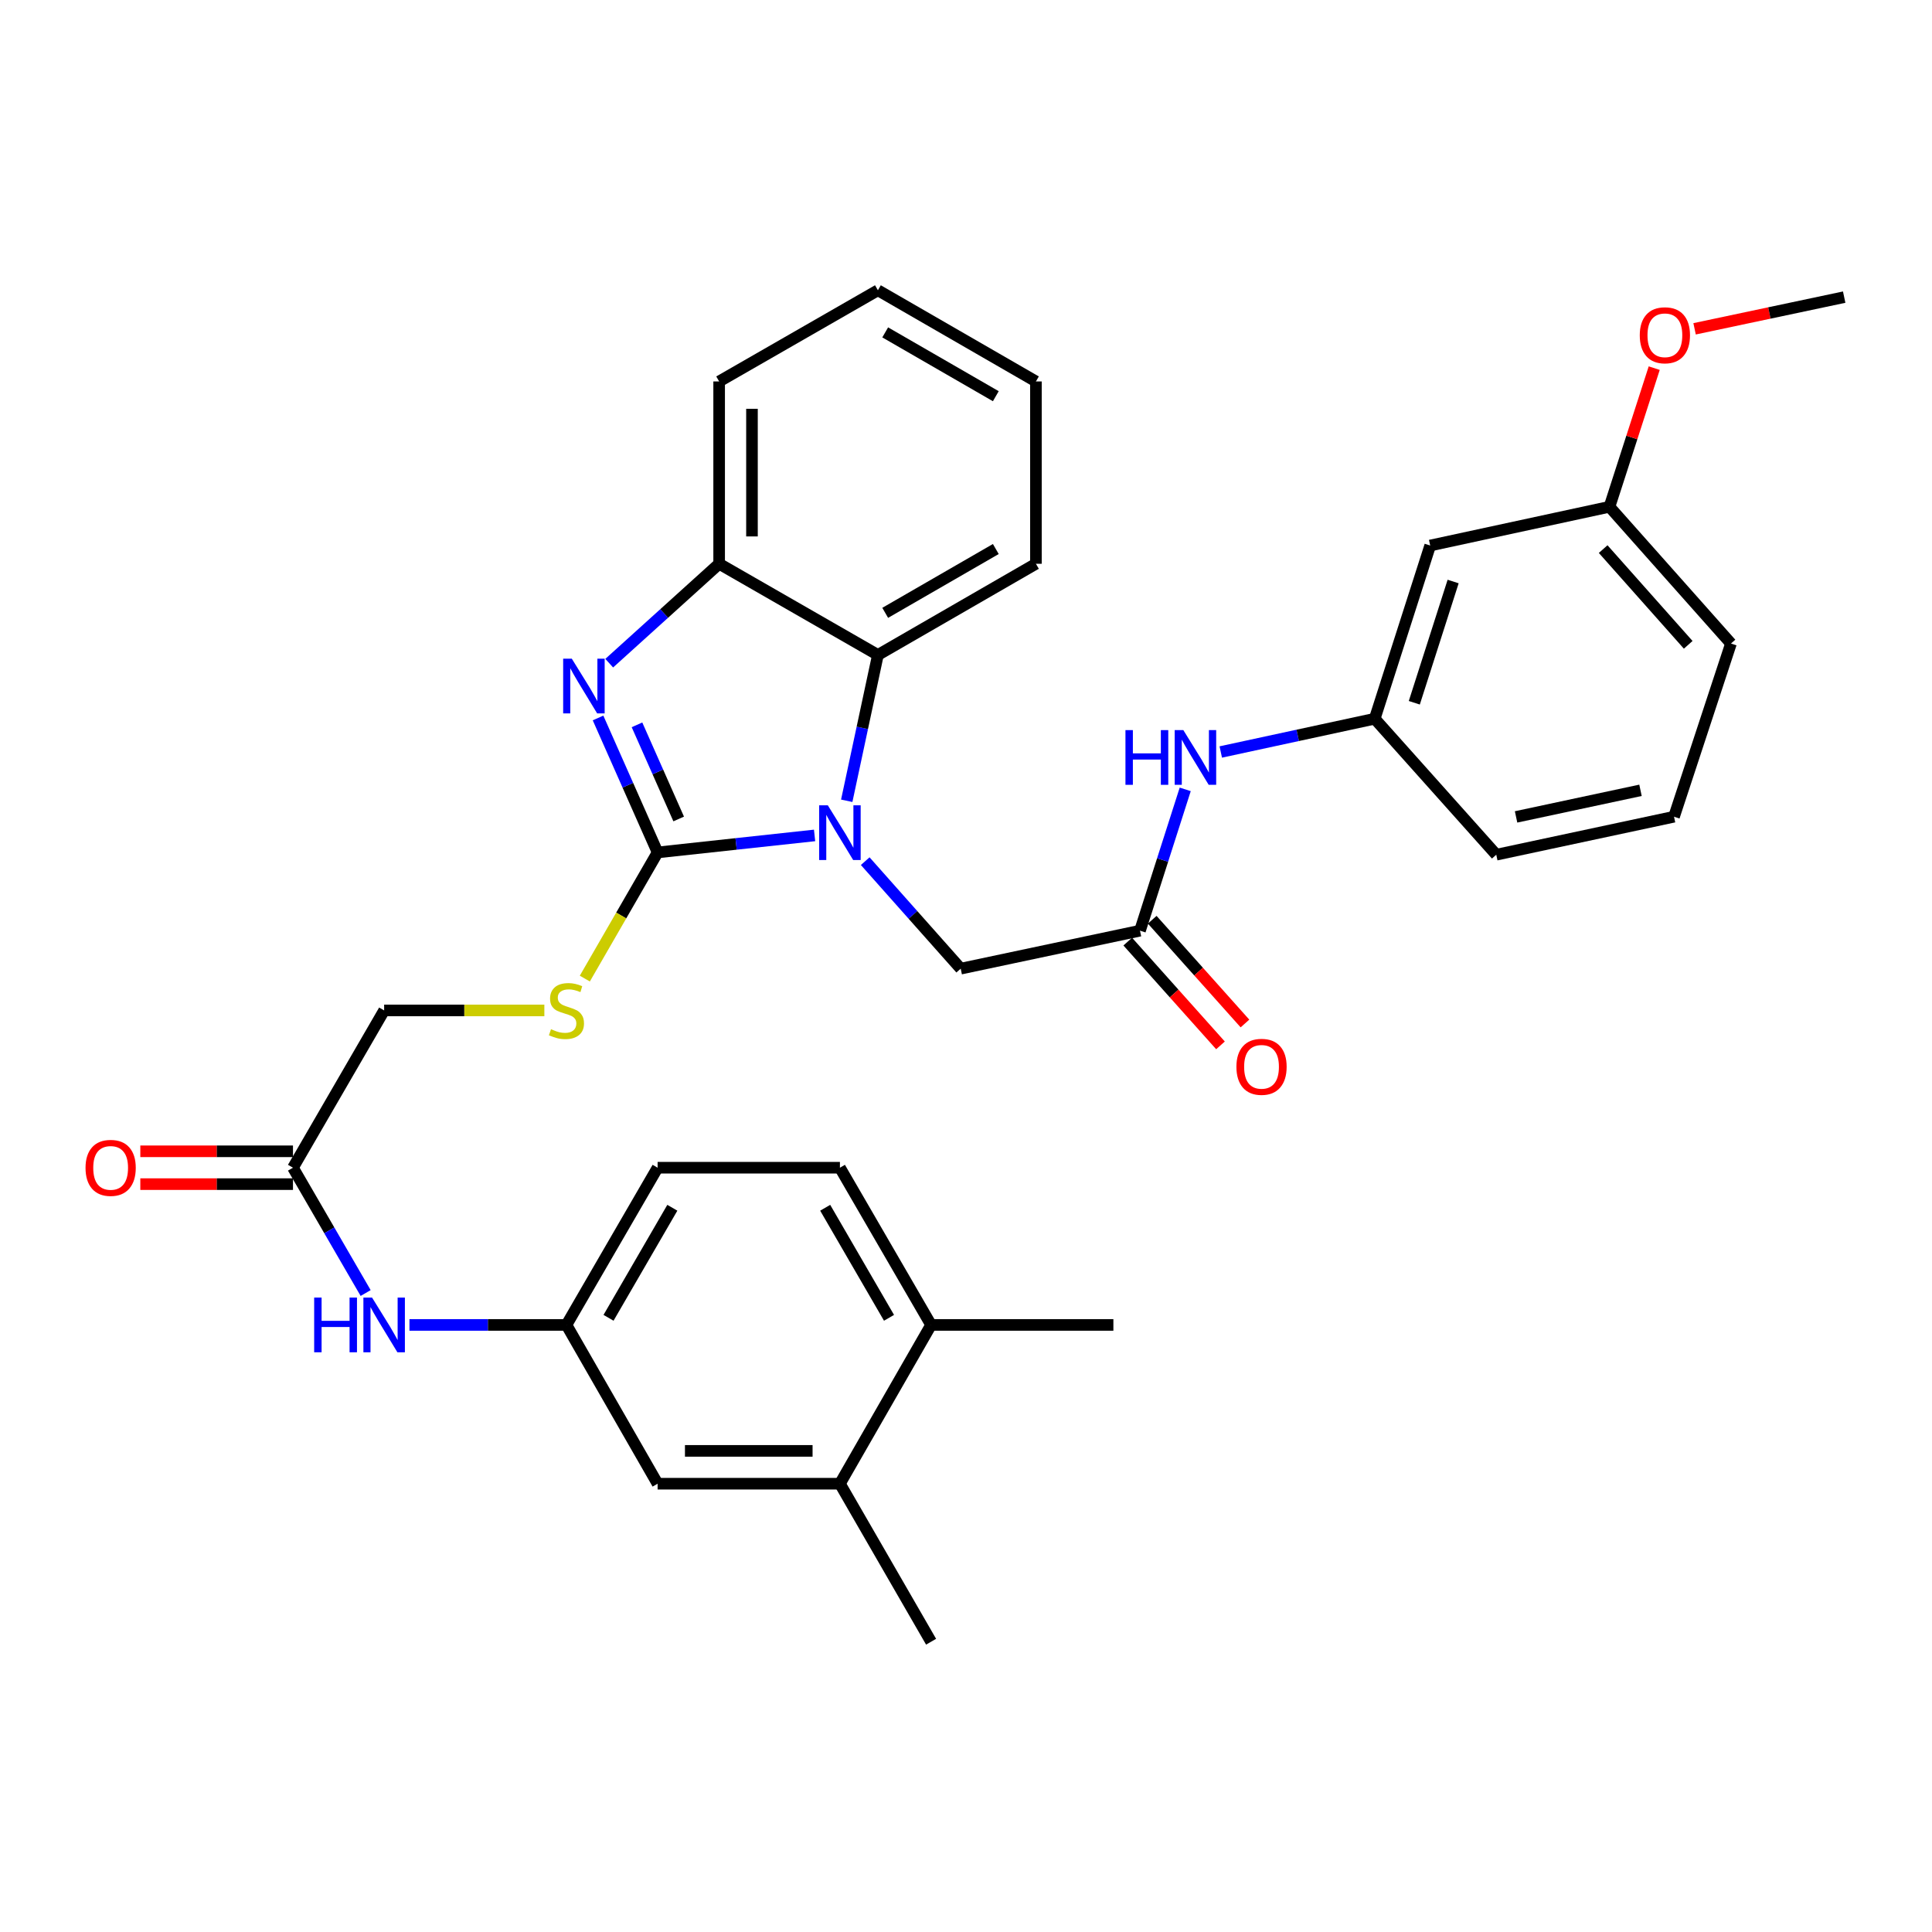 <?xml version='1.0' encoding='iso-8859-1'?>
<svg version='1.1' baseProfile='full'
              xmlns='http://www.w3.org/2000/svg'
                      xmlns:rdkit='http://www.rdkit.org/xml'
                      xmlns:xlink='http://www.w3.org/1999/xlink'
                  xml:space='preserve'
width='1000px' height='1000px' viewBox='0 0 1000 1000'>
<!-- END OF HEADER -->
<rect style='opacity:1.0;fill:#FFFFFF;stroke:none' width='1000' height='1000' x='0' y='0'> </rect>
<path class='bond-0' d='M 340.377,441.217 L 381.002,436.816' style='fill:none;fill-rule:evenodd;stroke:#000000;stroke-width:6px;stroke-linecap:butt;stroke-linejoin:miter;stroke-opacity:1' />
<path class='bond-0' d='M 381.002,436.816 L 421.627,432.414' style='fill:none;fill-rule:evenodd;stroke:#0000FF;stroke-width:6px;stroke-linecap:butt;stroke-linejoin:miter;stroke-opacity:1' />
<path class='bond-1' d='M 340.377,441.217 L 324.962,406.418' style='fill:none;fill-rule:evenodd;stroke:#000000;stroke-width:6px;stroke-linecap:butt;stroke-linejoin:miter;stroke-opacity:1' />
<path class='bond-1' d='M 324.962,406.418 L 309.546,371.62' style='fill:none;fill-rule:evenodd;stroke:#0000FF;stroke-width:6px;stroke-linecap:butt;stroke-linejoin:miter;stroke-opacity:1' />
<path class='bond-1' d='M 351.288,423.895 L 340.497,399.536' style='fill:none;fill-rule:evenodd;stroke:#000000;stroke-width:6px;stroke-linecap:butt;stroke-linejoin:miter;stroke-opacity:1' />
<path class='bond-1' d='M 340.497,399.536 L 329.706,375.177' style='fill:none;fill-rule:evenodd;stroke:#0000FF;stroke-width:6px;stroke-linecap:butt;stroke-linejoin:miter;stroke-opacity:1' />
<path class='bond-5' d='M 340.377,441.217 L 321.541,473.866' style='fill:none;fill-rule:evenodd;stroke:#000000;stroke-width:6px;stroke-linecap:butt;stroke-linejoin:miter;stroke-opacity:1' />
<path class='bond-5' d='M 321.541,473.866 L 302.704,506.516' style='fill:none;fill-rule:evenodd;stroke:#CCCC00;stroke-width:6px;stroke-linecap:butt;stroke-linejoin:miter;stroke-opacity:1' />
<path class='bond-2' d='M 438.269,414.482 L 446.336,376.741' style='fill:none;fill-rule:evenodd;stroke:#0000FF;stroke-width:6px;stroke-linecap:butt;stroke-linejoin:miter;stroke-opacity:1' />
<path class='bond-2' d='M 446.336,376.741 L 454.403,339' style='fill:none;fill-rule:evenodd;stroke:#000000;stroke-width:6px;stroke-linecap:butt;stroke-linejoin:miter;stroke-opacity:1' />
<path class='bond-6' d='M 447.833,445.734 L 472.547,473.556' style='fill:none;fill-rule:evenodd;stroke:#0000FF;stroke-width:6px;stroke-linecap:butt;stroke-linejoin:miter;stroke-opacity:1' />
<path class='bond-6' d='M 472.547,473.556 L 497.261,501.378' style='fill:none;fill-rule:evenodd;stroke:#000000;stroke-width:6px;stroke-linecap:butt;stroke-linejoin:miter;stroke-opacity:1' />
<path class='bond-3' d='M 315.329,343.26 L 343.779,317.535' style='fill:none;fill-rule:evenodd;stroke:#0000FF;stroke-width:6px;stroke-linecap:butt;stroke-linejoin:miter;stroke-opacity:1' />
<path class='bond-3' d='M 343.779,317.535 L 372.228,291.81' style='fill:none;fill-rule:evenodd;stroke:#000000;stroke-width:6px;stroke-linecap:butt;stroke-linejoin:miter;stroke-opacity:1' />
<path class='bond-22' d='M 454.403,339 L 536.192,291.81' style='fill:none;fill-rule:evenodd;stroke:#000000;stroke-width:6px;stroke-linecap:butt;stroke-linejoin:miter;stroke-opacity:1' />
<path class='bond-22' d='M 458.18,317.204 L 515.431,284.17' style='fill:none;fill-rule:evenodd;stroke:#000000;stroke-width:6px;stroke-linecap:butt;stroke-linejoin:miter;stroke-opacity:1' />
<path class='bond-33' d='M 454.403,339 L 372.228,291.81' style='fill:none;fill-rule:evenodd;stroke:#000000;stroke-width:6px;stroke-linecap:butt;stroke-linejoin:miter;stroke-opacity:1' />
<path class='bond-24' d='M 372.228,291.81 L 372.228,197.438' style='fill:none;fill-rule:evenodd;stroke:#000000;stroke-width:6px;stroke-linecap:butt;stroke-linejoin:miter;stroke-opacity:1' />
<path class='bond-24' d='M 389.22,277.654 L 389.22,211.593' style='fill:none;fill-rule:evenodd;stroke:#000000;stroke-width:6px;stroke-linecap:butt;stroke-linejoin:miter;stroke-opacity:1' />
<path class='bond-4' d='M 590.057,481.715 L 497.261,501.378' style='fill:none;fill-rule:evenodd;stroke:#000000;stroke-width:6px;stroke-linecap:butt;stroke-linejoin:miter;stroke-opacity:1' />
<path class='bond-8' d='M 590.057,481.715 L 601.762,445.145' style='fill:none;fill-rule:evenodd;stroke:#000000;stroke-width:6px;stroke-linecap:butt;stroke-linejoin:miter;stroke-opacity:1' />
<path class='bond-8' d='M 601.762,445.145 L 613.468,408.576' style='fill:none;fill-rule:evenodd;stroke:#0000FF;stroke-width:6px;stroke-linecap:butt;stroke-linejoin:miter;stroke-opacity:1' />
<path class='bond-15' d='M 583.722,487.376 L 607.722,514.229' style='fill:none;fill-rule:evenodd;stroke:#000000;stroke-width:6px;stroke-linecap:butt;stroke-linejoin:miter;stroke-opacity:1' />
<path class='bond-15' d='M 607.722,514.229 L 631.722,541.081' style='fill:none;fill-rule:evenodd;stroke:#FF0000;stroke-width:6px;stroke-linecap:butt;stroke-linejoin:miter;stroke-opacity:1' />
<path class='bond-15' d='M 596.391,476.053 L 620.391,502.905' style='fill:none;fill-rule:evenodd;stroke:#000000;stroke-width:6px;stroke-linecap:butt;stroke-linejoin:miter;stroke-opacity:1' />
<path class='bond-15' d='M 620.391,502.905 L 644.391,529.758' style='fill:none;fill-rule:evenodd;stroke:#FF0000;stroke-width:6px;stroke-linecap:butt;stroke-linejoin:miter;stroke-opacity:1' />
<path class='bond-18' d='M 281.757,522.996 L 240.295,522.996' style='fill:none;fill-rule:evenodd;stroke:#CCCC00;stroke-width:6px;stroke-linecap:butt;stroke-linejoin:miter;stroke-opacity:1' />
<path class='bond-18' d='M 240.295,522.996 L 198.833,522.996' style='fill:none;fill-rule:evenodd;stroke:#000000;stroke-width:6px;stroke-linecap:butt;stroke-linejoin:miter;stroke-opacity:1' />
<path class='bond-7' d='M 151.643,604.407 L 198.833,522.996' style='fill:none;fill-rule:evenodd;stroke:#000000;stroke-width:6px;stroke-linecap:butt;stroke-linejoin:miter;stroke-opacity:1' />
<path class='bond-9' d='M 151.643,604.407 L 170.45,636.837' style='fill:none;fill-rule:evenodd;stroke:#000000;stroke-width:6px;stroke-linecap:butt;stroke-linejoin:miter;stroke-opacity:1' />
<path class='bond-9' d='M 170.45,636.837 L 189.258,669.268' style='fill:none;fill-rule:evenodd;stroke:#0000FF;stroke-width:6px;stroke-linecap:butt;stroke-linejoin:miter;stroke-opacity:1' />
<path class='bond-17' d='M 151.643,595.911 L 112.136,595.911' style='fill:none;fill-rule:evenodd;stroke:#000000;stroke-width:6px;stroke-linecap:butt;stroke-linejoin:miter;stroke-opacity:1' />
<path class='bond-17' d='M 112.136,595.911 L 72.63,595.911' style='fill:none;fill-rule:evenodd;stroke:#FF0000;stroke-width:6px;stroke-linecap:butt;stroke-linejoin:miter;stroke-opacity:1' />
<path class='bond-17' d='M 151.643,612.903 L 112.136,612.903' style='fill:none;fill-rule:evenodd;stroke:#000000;stroke-width:6px;stroke-linecap:butt;stroke-linejoin:miter;stroke-opacity:1' />
<path class='bond-17' d='M 112.136,612.903 L 72.63,612.903' style='fill:none;fill-rule:evenodd;stroke:#FF0000;stroke-width:6px;stroke-linecap:butt;stroke-linejoin:miter;stroke-opacity:1' />
<path class='bond-13' d='M 631.868,389.229 L 671.709,380.621' style='fill:none;fill-rule:evenodd;stroke:#0000FF;stroke-width:6px;stroke-linecap:butt;stroke-linejoin:miter;stroke-opacity:1' />
<path class='bond-13' d='M 671.709,380.621 L 711.55,372.012' style='fill:none;fill-rule:evenodd;stroke:#000000;stroke-width:6px;stroke-linecap:butt;stroke-linejoin:miter;stroke-opacity:1' />
<path class='bond-11' d='M 211.932,685.78 L 252.564,685.78' style='fill:none;fill-rule:evenodd;stroke:#0000FF;stroke-width:6px;stroke-linecap:butt;stroke-linejoin:miter;stroke-opacity:1' />
<path class='bond-11' d='M 252.564,685.78 L 293.196,685.78' style='fill:none;fill-rule:evenodd;stroke:#000000;stroke-width:6px;stroke-linecap:butt;stroke-linejoin:miter;stroke-opacity:1' />
<path class='bond-10' d='M 434.74,767.965 L 340.377,767.965' style='fill:none;fill-rule:evenodd;stroke:#000000;stroke-width:6px;stroke-linecap:butt;stroke-linejoin:miter;stroke-opacity:1' />
<path class='bond-10' d='M 420.585,750.973 L 354.532,750.973' style='fill:none;fill-rule:evenodd;stroke:#000000;stroke-width:6px;stroke-linecap:butt;stroke-linejoin:miter;stroke-opacity:1' />
<path class='bond-26' d='M 434.74,767.965 L 481.93,849.753' style='fill:none;fill-rule:evenodd;stroke:#000000;stroke-width:6px;stroke-linecap:butt;stroke-linejoin:miter;stroke-opacity:1' />
<path class='bond-35' d='M 434.74,767.965 L 481.93,685.78' style='fill:none;fill-rule:evenodd;stroke:#000000;stroke-width:6px;stroke-linecap:butt;stroke-linejoin:miter;stroke-opacity:1' />
<path class='bond-12' d='M 293.196,685.78 L 340.377,767.965' style='fill:none;fill-rule:evenodd;stroke:#000000;stroke-width:6px;stroke-linecap:butt;stroke-linejoin:miter;stroke-opacity:1' />
<path class='bond-20' d='M 293.196,685.78 L 340.377,604.407' style='fill:none;fill-rule:evenodd;stroke:#000000;stroke-width:6px;stroke-linecap:butt;stroke-linejoin:miter;stroke-opacity:1' />
<path class='bond-20' d='M 314.973,682.097 L 348,625.136' style='fill:none;fill-rule:evenodd;stroke:#000000;stroke-width:6px;stroke-linecap:butt;stroke-linejoin:miter;stroke-opacity:1' />
<path class='bond-16' d='M 711.55,372.012 L 740.266,282.36' style='fill:none;fill-rule:evenodd;stroke:#000000;stroke-width:6px;stroke-linecap:butt;stroke-linejoin:miter;stroke-opacity:1' />
<path class='bond-16' d='M 732.039,363.748 L 752.141,300.991' style='fill:none;fill-rule:evenodd;stroke:#000000;stroke-width:6px;stroke-linecap:butt;stroke-linejoin:miter;stroke-opacity:1' />
<path class='bond-27' d='M 711.55,372.012 L 774.467,442.397' style='fill:none;fill-rule:evenodd;stroke:#000000;stroke-width:6px;stroke-linecap:butt;stroke-linejoin:miter;stroke-opacity:1' />
<path class='bond-14' d='M 481.93,685.78 L 434.74,604.407' style='fill:none;fill-rule:evenodd;stroke:#000000;stroke-width:6px;stroke-linecap:butt;stroke-linejoin:miter;stroke-opacity:1' />
<path class='bond-14' d='M 460.153,682.098 L 427.119,625.137' style='fill:none;fill-rule:evenodd;stroke:#000000;stroke-width:6px;stroke-linecap:butt;stroke-linejoin:miter;stroke-opacity:1' />
<path class='bond-28' d='M 481.93,685.78 L 576.284,685.78' style='fill:none;fill-rule:evenodd;stroke:#000000;stroke-width:6px;stroke-linecap:butt;stroke-linejoin:miter;stroke-opacity:1' />
<path class='bond-21' d='M 740.266,282.36 L 833.062,262.31' style='fill:none;fill-rule:evenodd;stroke:#000000;stroke-width:6px;stroke-linecap:butt;stroke-linejoin:miter;stroke-opacity:1' />
<path class='bond-19' d='M 434.74,604.407 L 340.377,604.407' style='fill:none;fill-rule:evenodd;stroke:#000000;stroke-width:6px;stroke-linecap:butt;stroke-linejoin:miter;stroke-opacity:1' />
<path class='bond-23' d='M 833.062,262.31 L 844.643,226.427' style='fill:none;fill-rule:evenodd;stroke:#000000;stroke-width:6px;stroke-linecap:butt;stroke-linejoin:miter;stroke-opacity:1' />
<path class='bond-23' d='M 844.643,226.427 L 856.223,190.545' style='fill:none;fill-rule:evenodd;stroke:#FF0000;stroke-width:6px;stroke-linecap:butt;stroke-linejoin:miter;stroke-opacity:1' />
<path class='bond-36' d='M 833.062,262.31 L 895.951,333.091' style='fill:none;fill-rule:evenodd;stroke:#000000;stroke-width:6px;stroke-linecap:butt;stroke-linejoin:miter;stroke-opacity:1' />
<path class='bond-36' d='M 829.793,284.213 L 873.815,333.76' style='fill:none;fill-rule:evenodd;stroke:#000000;stroke-width:6px;stroke-linecap:butt;stroke-linejoin:miter;stroke-opacity:1' />
<path class='bond-31' d='M 536.192,291.81 L 536.192,197.438' style='fill:none;fill-rule:evenodd;stroke:#000000;stroke-width:6px;stroke-linecap:butt;stroke-linejoin:miter;stroke-opacity:1' />
<path class='bond-30' d='M 877.112,170.195 L 915.829,161.996' style='fill:none;fill-rule:evenodd;stroke:#FF0000;stroke-width:6px;stroke-linecap:butt;stroke-linejoin:miter;stroke-opacity:1' />
<path class='bond-30' d='M 915.829,161.996 L 954.545,153.796' style='fill:none;fill-rule:evenodd;stroke:#000000;stroke-width:6px;stroke-linecap:butt;stroke-linejoin:miter;stroke-opacity:1' />
<path class='bond-32' d='M 372.228,197.438 L 454.403,150.247' style='fill:none;fill-rule:evenodd;stroke:#000000;stroke-width:6px;stroke-linecap:butt;stroke-linejoin:miter;stroke-opacity:1' />
<path class='bond-25' d='M 866.47,422.733 L 774.467,442.397' style='fill:none;fill-rule:evenodd;stroke:#000000;stroke-width:6px;stroke-linecap:butt;stroke-linejoin:miter;stroke-opacity:1' />
<path class='bond-25' d='M 849.118,409.066 L 784.716,422.831' style='fill:none;fill-rule:evenodd;stroke:#000000;stroke-width:6px;stroke-linecap:butt;stroke-linejoin:miter;stroke-opacity:1' />
<path class='bond-29' d='M 866.47,422.733 L 895.951,333.091' style='fill:none;fill-rule:evenodd;stroke:#000000;stroke-width:6px;stroke-linecap:butt;stroke-linejoin:miter;stroke-opacity:1' />
<path class='bond-34' d='M 536.192,197.438 L 454.403,150.247' style='fill:none;fill-rule:evenodd;stroke:#000000;stroke-width:6px;stroke-linecap:butt;stroke-linejoin:miter;stroke-opacity:1' />
<path class='bond-34' d='M 515.431,205.077 L 458.18,172.043' style='fill:none;fill-rule:evenodd;stroke:#000000;stroke-width:6px;stroke-linecap:butt;stroke-linejoin:miter;stroke-opacity:1' />
<path  class='atom-1' d='M 428.48 416.833
L 437.76 431.833
Q 438.68 433.313, 440.16 435.993
Q 441.64 438.673, 441.72 438.833
L 441.72 416.833
L 445.48 416.833
L 445.48 445.153
L 441.6 445.153
L 431.64 428.753
Q 430.48 426.833, 429.24 424.633
Q 428.04 422.433, 427.68 421.753
L 427.68 445.153
L 424 445.153
L 424 416.833
L 428.48 416.833
' fill='#0000FF'/>
<path  class='atom-2' d='M 295.97 340.945
L 305.25 355.945
Q 306.17 357.425, 307.65 360.105
Q 309.13 362.785, 309.21 362.945
L 309.21 340.945
L 312.97 340.945
L 312.97 369.265
L 309.09 369.265
L 299.13 352.865
Q 297.97 350.945, 296.73 348.745
Q 295.53 346.545, 295.17 345.865
L 295.17 369.265
L 291.49 369.265
L 291.49 340.945
L 295.97 340.945
' fill='#0000FF'/>
<path  class='atom-6' d='M 285.196 532.716
Q 285.516 532.836, 286.836 533.396
Q 288.156 533.956, 289.596 534.316
Q 291.076 534.636, 292.516 534.636
Q 295.196 534.636, 296.756 533.356
Q 298.316 532.036, 298.316 529.756
Q 298.316 528.196, 297.516 527.236
Q 296.756 526.276, 295.556 525.756
Q 294.356 525.236, 292.356 524.636
Q 289.836 523.876, 288.316 523.156
Q 286.836 522.436, 285.756 520.916
Q 284.716 519.396, 284.716 516.836
Q 284.716 513.276, 287.116 511.076
Q 289.556 508.876, 294.356 508.876
Q 297.636 508.876, 301.356 510.436
L 300.436 513.516
Q 297.036 512.116, 294.476 512.116
Q 291.716 512.116, 290.196 513.276
Q 288.676 514.396, 288.716 516.356
Q 288.716 517.876, 289.476 518.796
Q 290.276 519.716, 291.396 520.236
Q 292.556 520.756, 294.476 521.356
Q 297.036 522.156, 298.556 522.956
Q 300.076 523.756, 301.156 525.396
Q 302.276 526.996, 302.276 529.756
Q 302.276 533.676, 299.636 535.796
Q 297.036 537.876, 292.676 537.876
Q 290.156 537.876, 288.236 537.316
Q 286.356 536.796, 284.116 535.876
L 285.196 532.716
' fill='#CCCC00'/>
<path  class='atom-9' d='M 582.534 377.903
L 586.374 377.903
L 586.374 389.943
L 600.854 389.943
L 600.854 377.903
L 604.694 377.903
L 604.694 406.223
L 600.854 406.223
L 600.854 393.143
L 586.374 393.143
L 586.374 406.223
L 582.534 406.223
L 582.534 377.903
' fill='#0000FF'/>
<path  class='atom-9' d='M 612.494 377.903
L 621.774 392.903
Q 622.694 394.383, 624.174 397.063
Q 625.654 399.743, 625.734 399.903
L 625.734 377.903
L 629.494 377.903
L 629.494 406.223
L 625.614 406.223
L 615.654 389.823
Q 614.494 387.903, 613.254 385.703
Q 612.054 383.503, 611.694 382.823
L 611.694 406.223
L 608.014 406.223
L 608.014 377.903
L 612.494 377.903
' fill='#0000FF'/>
<path  class='atom-10' d='M 162.613 671.62
L 166.453 671.62
L 166.453 683.66
L 180.933 683.66
L 180.933 671.62
L 184.773 671.62
L 184.773 699.94
L 180.933 699.94
L 180.933 686.86
L 166.453 686.86
L 166.453 699.94
L 162.613 699.94
L 162.613 671.62
' fill='#0000FF'/>
<path  class='atom-10' d='M 192.573 671.62
L 201.853 686.62
Q 202.773 688.1, 204.253 690.78
Q 205.733 693.46, 205.813 693.62
L 205.813 671.62
L 209.573 671.62
L 209.573 699.94
L 205.693 699.94
L 195.733 683.54
Q 194.573 681.62, 193.333 679.42
Q 192.133 677.22, 191.773 676.54
L 191.773 699.94
L 188.093 699.94
L 188.093 671.62
L 192.573 671.62
' fill='#0000FF'/>
<path  class='atom-16' d='M 639.965 552.18
Q 639.965 545.38, 643.325 541.58
Q 646.685 537.78, 652.965 537.78
Q 659.245 537.78, 662.605 541.58
Q 665.965 545.38, 665.965 552.18
Q 665.965 559.06, 662.565 562.98
Q 659.165 566.86, 652.965 566.86
Q 646.725 566.86, 643.325 562.98
Q 639.965 559.1, 639.965 552.18
M 652.965 563.66
Q 657.285 563.66, 659.605 560.78
Q 661.965 557.86, 661.965 552.18
Q 661.965 546.62, 659.605 543.82
Q 657.285 540.98, 652.965 540.98
Q 648.645 540.98, 646.285 543.78
Q 643.965 546.58, 643.965 552.18
Q 643.965 557.9, 646.285 560.78
Q 648.645 563.66, 652.965 563.66
' fill='#FF0000'/>
<path  class='atom-18' d='M 44.271 604.487
Q 44.271 597.687, 47.631 593.887
Q 50.991 590.087, 57.271 590.087
Q 63.551 590.087, 66.911 593.887
Q 70.271 597.687, 70.271 604.487
Q 70.271 611.367, 66.871 615.287
Q 63.471 619.167, 57.271 619.167
Q 51.031 619.167, 47.631 615.287
Q 44.271 611.407, 44.271 604.487
M 57.271 615.967
Q 61.591 615.967, 63.911 613.087
Q 66.271 610.167, 66.271 604.487
Q 66.271 598.927, 63.911 596.127
Q 61.591 593.287, 57.271 593.287
Q 52.951 593.287, 50.591 596.087
Q 48.271 598.887, 48.271 604.487
Q 48.271 610.207, 50.591 613.087
Q 52.951 615.967, 57.271 615.967
' fill='#FF0000'/>
<path  class='atom-24' d='M 848.741 173.531
Q 848.741 166.731, 852.101 162.931
Q 855.461 159.131, 861.741 159.131
Q 868.021 159.131, 871.381 162.931
Q 874.741 166.731, 874.741 173.531
Q 874.741 180.411, 871.341 184.331
Q 867.941 188.211, 861.741 188.211
Q 855.501 188.211, 852.101 184.331
Q 848.741 180.451, 848.741 173.531
M 861.741 185.011
Q 866.061 185.011, 868.381 182.131
Q 870.741 179.211, 870.741 173.531
Q 870.741 167.971, 868.381 165.171
Q 866.061 162.331, 861.741 162.331
Q 857.421 162.331, 855.061 165.131
Q 852.741 167.931, 852.741 173.531
Q 852.741 179.251, 855.061 182.131
Q 857.421 185.011, 861.741 185.011
' fill='#FF0000'/>
</svg>
